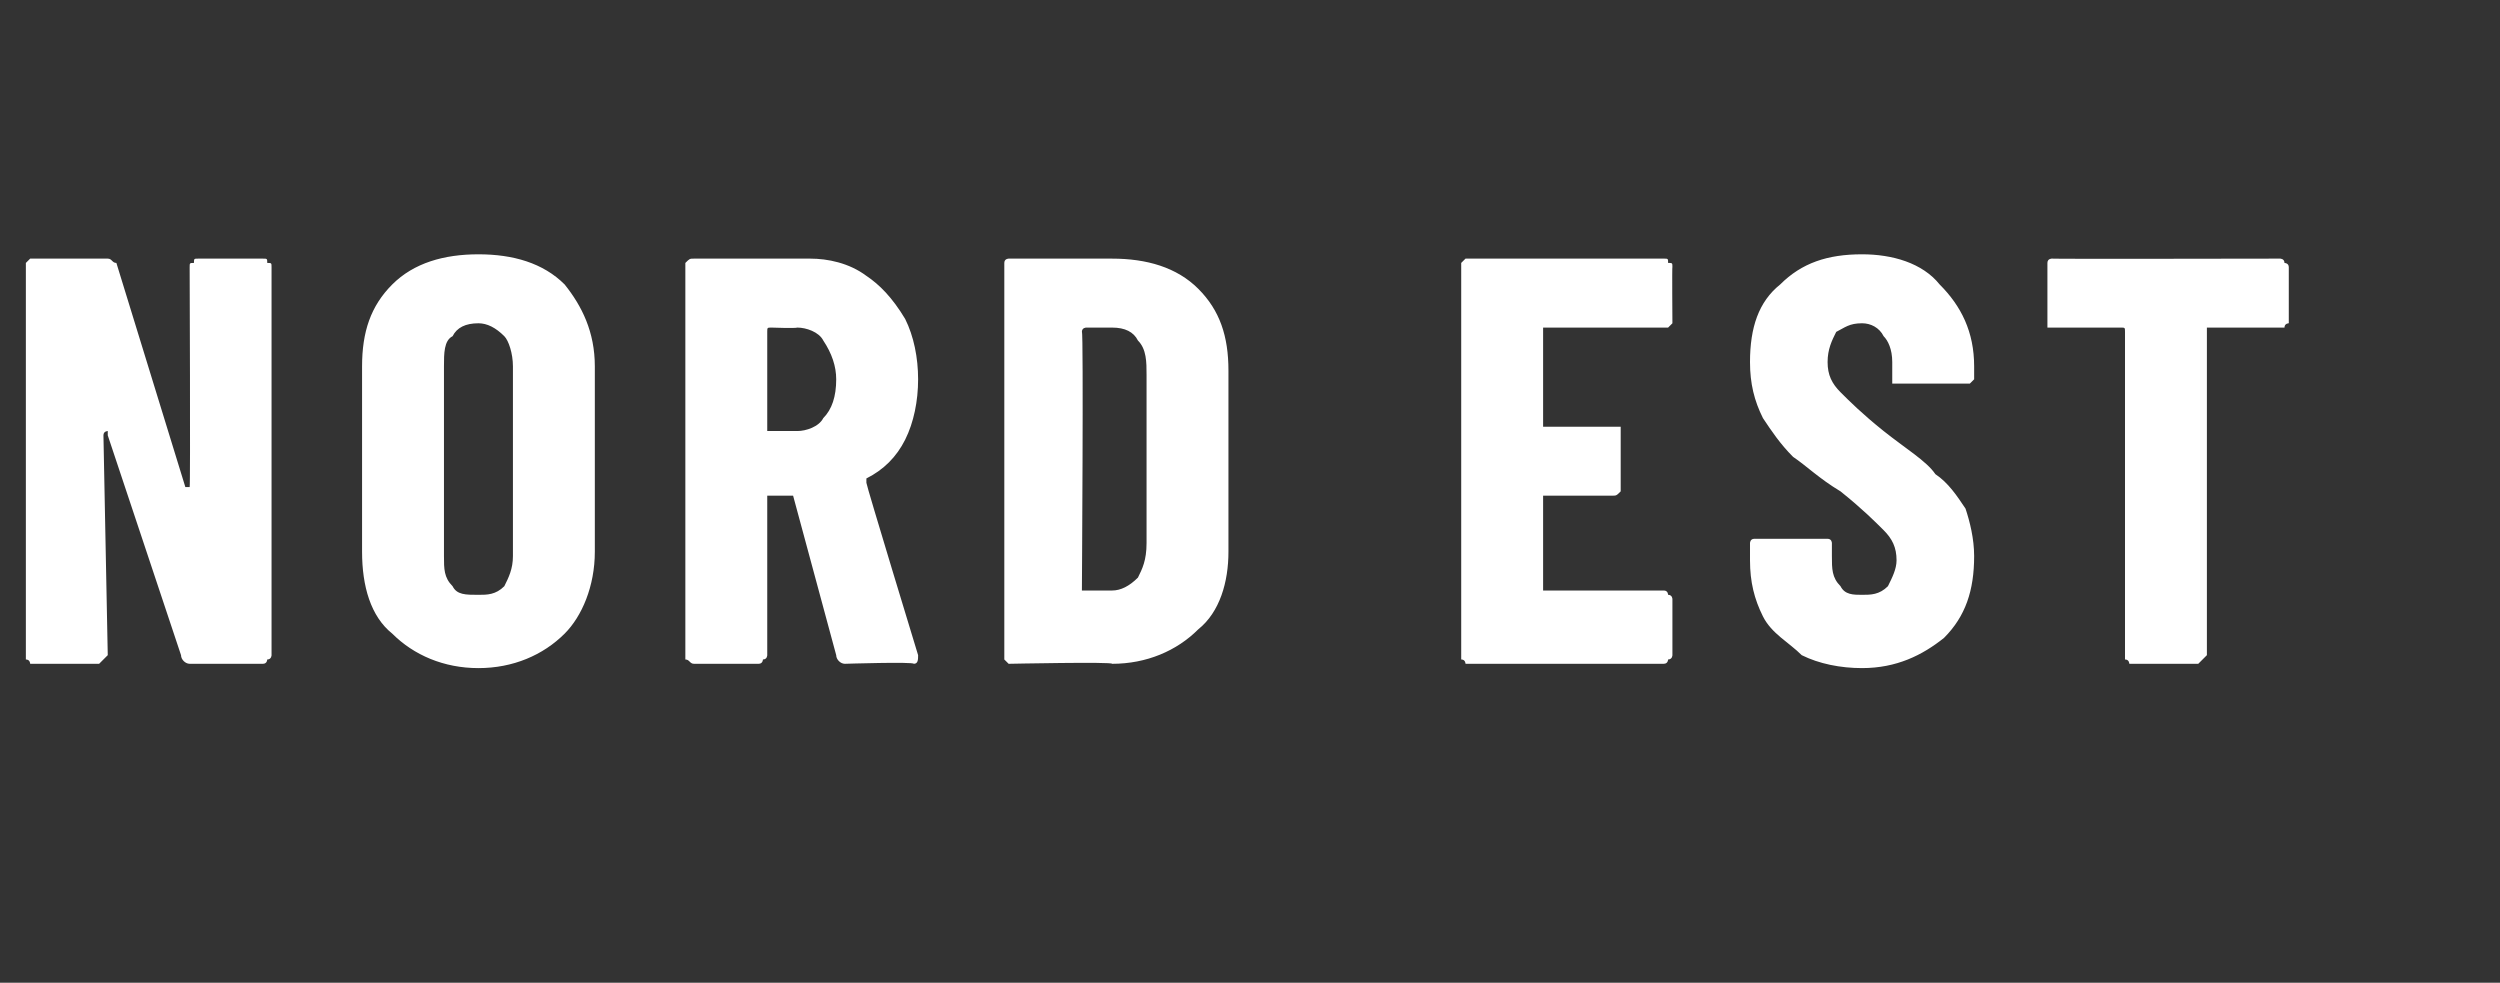 <?xml version="1.0" standalone="no"?><!DOCTYPE svg PUBLIC "-//W3C//DTD SVG 1.1//EN" "http://www.w3.org/Graphics/SVG/1.1/DTD/svg11.dtd"><svg xmlns="http://www.w3.org/2000/svg" version="1.1" width="58px" height="22.8px" viewBox="0 -2 58 22.8" style="top:-2px"><rect x="0" y="-2" width="58" height="22.8" fill="#333333" stroke="none"/><desc>Nord Est</desc><defs/><g id="Polygon52058"><path d="m4.4 4.2c0-.1 0-.1.1-.1c0-.1 0-.1.1-.1c0 0 1.5 0 1.5 0c.1 0 .1 0 .1.1c.1 0 .1 0 .1.1c0 0 0 9 0 9c0 0 0 .1-.1.1c0 0 0 .1-.1.1c0 0-1.7 0-1.7 0c-.1 0-.2-.1-.2-.2c0 0-1.7-5.1-1.7-5.1c0-.1 0-.1 0-.1c0 0-.1 0-.1.1c0 0 .1 5.1.1 5.1c0 0-.1.1-.1.1c0 0-.1.1-.1.1c0 0-1.6 0-1.6 0c0 0 0-.1-.1-.1c0 0 0-.1 0-.1c0 0 0-9 0-9c0-.1 0-.1 0-.1c.1-.1.1-.1.1-.1c0 0 1.8 0 1.8 0c.1 0 .1.1.2.1c0 0 1.6 5.2 1.6 5.2c0 0 .1 0 .1 0c0 0 0 0 0 0c.02-.01 0-5.1 0-5.1c0 0 .01-.03 0 0zm6.7 9.3c-.8 0-1.5-.3-2-.8c-.5-.4-.7-1.1-.7-1.9c0 0 0-4.3 0-4.3c0-.8.2-1.4.7-1.9c.5-.5 1.2-.7 2-.7c.8 0 1.5.2 2 .7c.4.5.7 1.1.7 1.9c0 0 0 4.3 0 4.3c0 .8-.3 1.5-.7 1.9c-.5.5-1.2.8-2 .8c0 0 0 0 0 0zm0-1.7c.2 0 .4 0 .6-.2c.1-.2.2-.4.2-.7c0 0 0-4.4 0-4.4c0-.3-.1-.6-.2-.7c-.2-.2-.4-.3-.6-.3c-.3 0-.5.1-.6.3c-.2.1-.2.4-.2.7c0 0 0 4.4 0 4.4c0 .3 0 .5.2.7c.1.2.3.2.6.2c0 0 0 0 0 0zm8.5 1.6c-.1 0-.2-.1-.2-.2c0 0-1-3.7-1-3.7c0 0-.1 0-.1 0c0 0-.4 0-.4 0c-.1 0-.1 0-.1 0c0 0 0 3.7 0 3.7c0 0 0 .1-.1.1c0 0 0 .1-.1.1c0 0-1.5 0-1.5 0c-.1 0-.1-.1-.2-.1c0 0 0-.1 0-.1c0 0 0-9 0-9c0-.1 0-.1 0-.1c.1-.1.1-.1.2-.1c0 0 2.7 0 2.7 0c.4 0 .9.1 1.3.4c.3.2.6.5.9 1c.2.4.3.9.3 1.4c0 .5-.1 1-.3 1.4c-.2.4-.5.7-.9.9c0 .1 0 .1 0 .1c0 0 0 0 0 0c-.01.03 1.2 4 1.2 4c0 0 .04.02 0 0c0 .1 0 .2-.1.2c-.01-.05-1.6 0-1.6 0c0 0-.01-.05 0 0zm-1.7-7.8c-.1 0-.1 0-.1.1c0 0 0 2.3 0 2.3c0 0 0 0 .1 0c0 0 .6 0 .6 0c.2 0 .5-.1.6-.3c.2-.2.3-.5.3-.9c0-.3-.1-.6-.3-.9c-.1-.2-.4-.3-.6-.3c-.05.02-.6 0-.6 0c0 0-.05.02 0 0zm5.5 7.8c0 0-.1-.1-.1-.1c0 0 0-.1 0-.1c0 0 0-9 0-9c0-.1 0-.1 0-.1c0-.1.1-.1.1-.1c0 0 2.4 0 2.4 0c.8 0 1.5.2 2 .7c.5.5.7 1.1.7 1.9c0 0 0 4.2 0 4.2c0 .7-.2 1.4-.7 1.8c-.5.5-1.2.8-2 .8c.03-.05-2.4 0-2.4 0c0 0 .02-.05 0 0zm1.7-1.7c0 0 .1 0 .1 0c0 0 .6 0 .6 0c.2 0 .4-.1.6-.3c.1-.2.2-.4.2-.8c0 0 0-3.9 0-3.9c0-.3 0-.6-.2-.8c-.1-.2-.3-.3-.6-.3c0 0-.6 0-.6 0c0 0-.1 0-.1.1c.04-.01 0 6 0 6c0 0 .04-.03 0 0zm13.7-6.2c0 0 0 0-.1.1c0 0 0 0-.1 0c0 0-2.8 0-2.8 0c0 0 0 0 0 .1c0 0 0 2.1 0 2.1c0 0 0 .1 0 .1c0 0 1.6 0 1.6 0c.1 0 .1 0 .2 0c0 0 0 .1 0 .1c0 0 0 1.3 0 1.3c0 .1 0 .1 0 .1c-.1.1-.1.1-.2.1c0 0-1.6 0-1.6 0c0 0 0 0 0 0c0 0 0 2.2 0 2.2c0 0 0 0 0 0c0 0 2.8 0 2.8 0c.1 0 .1.1.1.1c.1 0 .1.1.1.1c0 0 0 1.3 0 1.3c0 0 0 .1-.1.1c0 0 0 .1-.1.1c0 0-4.6 0-4.6 0c0 0 0-.1-.1-.1c0 0 0-.1 0-.1c0 0 0-9 0-9c0-.1 0-.1 0-.1c.1-.1.1-.1.1-.1c0 0 4.6 0 4.6 0c.1 0 .1 0 .1.1c.1 0 .1 0 .1.1c-.01-.03 0 1.3 0 1.3c0 0-.01-.04 0 0zm4.4 8c-.5 0-1-.1-1.4-.3c-.3-.3-.7-.5-.9-.9c-.2-.4-.3-.8-.3-1.3c0 0 0-.4 0-.4c0 0 0-.1.1-.1c0 0 0 0 .1 0c0 0 1.5 0 1.5 0c.1 0 .1 0 .1 0c.1 0 .1.1.1.1c0 0 0 .3 0 .3c0 .3 0 .5.2.7c.1.2.3.2.5.2c.2 0 .4 0 .6-.2c.1-.2.2-.4.2-.6c0-.3-.1-.5-.3-.7c-.2-.2-.5-.5-1-.9c-.5-.3-.8-.6-1.1-.8c-.3-.3-.5-.6-.7-.9c-.2-.4-.3-.8-.3-1.3c0-.8.2-1.4.7-1.8c.5-.5 1.1-.7 1.9-.7c.7 0 1.4.2 1.8.7c.5.5.8 1.1.8 1.9c0 0 0 .3 0 .3c0 0-.1.1-.1.1c0 0-.1 0-.1 0c0 0-1.5 0-1.5 0c-.1 0-.1 0-.2 0c0 0 0-.1 0-.1c0 0 0-.4 0-.4c0-.3-.1-.5-.2-.6c-.1-.2-.3-.3-.5-.3c-.3 0-.4.1-.6.2c-.1.2-.2.4-.2.7c0 .3.1.5.3.7c.2.2.5.5 1 .9c.5.4 1 .7 1.2 1c.3.2.5.5.7.8c.1.3.2.7.2 1.1c0 .8-.2 1.4-.7 1.9c-.5.4-1.1.7-1.9.7c0 0 0 0 0 0zm9.7-9.5c0 0 .1 0 .1.1c0 0 .1 0 .1.1c0 0 0 1.3 0 1.3c0 0-.1 0-.1.1c0 0-.1 0-.1 0c0 0-1.7 0-1.7 0c0 0 0 0 0 .1c0 0 0 7.5 0 7.5c0 0-.1.1-.1.1c0 0-.1.1-.1.1c0 0-1.6 0-1.6 0c0 0 0-.1-.1-.1c0 0 0-.1 0-.1c0 0 0-7.5 0-7.5c0-.1 0-.1-.1-.1c0 0-1.6 0-1.6 0c0 0-.1 0-.1 0c0-.1 0-.1 0-.1c0 0 0-1.3 0-1.3c0-.1 0-.1 0-.1c0-.1.1-.1.1-.1c.01.01 5.3 0 5.3 0c0 0 0 .01 0 0z" stroke="none" fill="#ffffff"/></g></svg>
